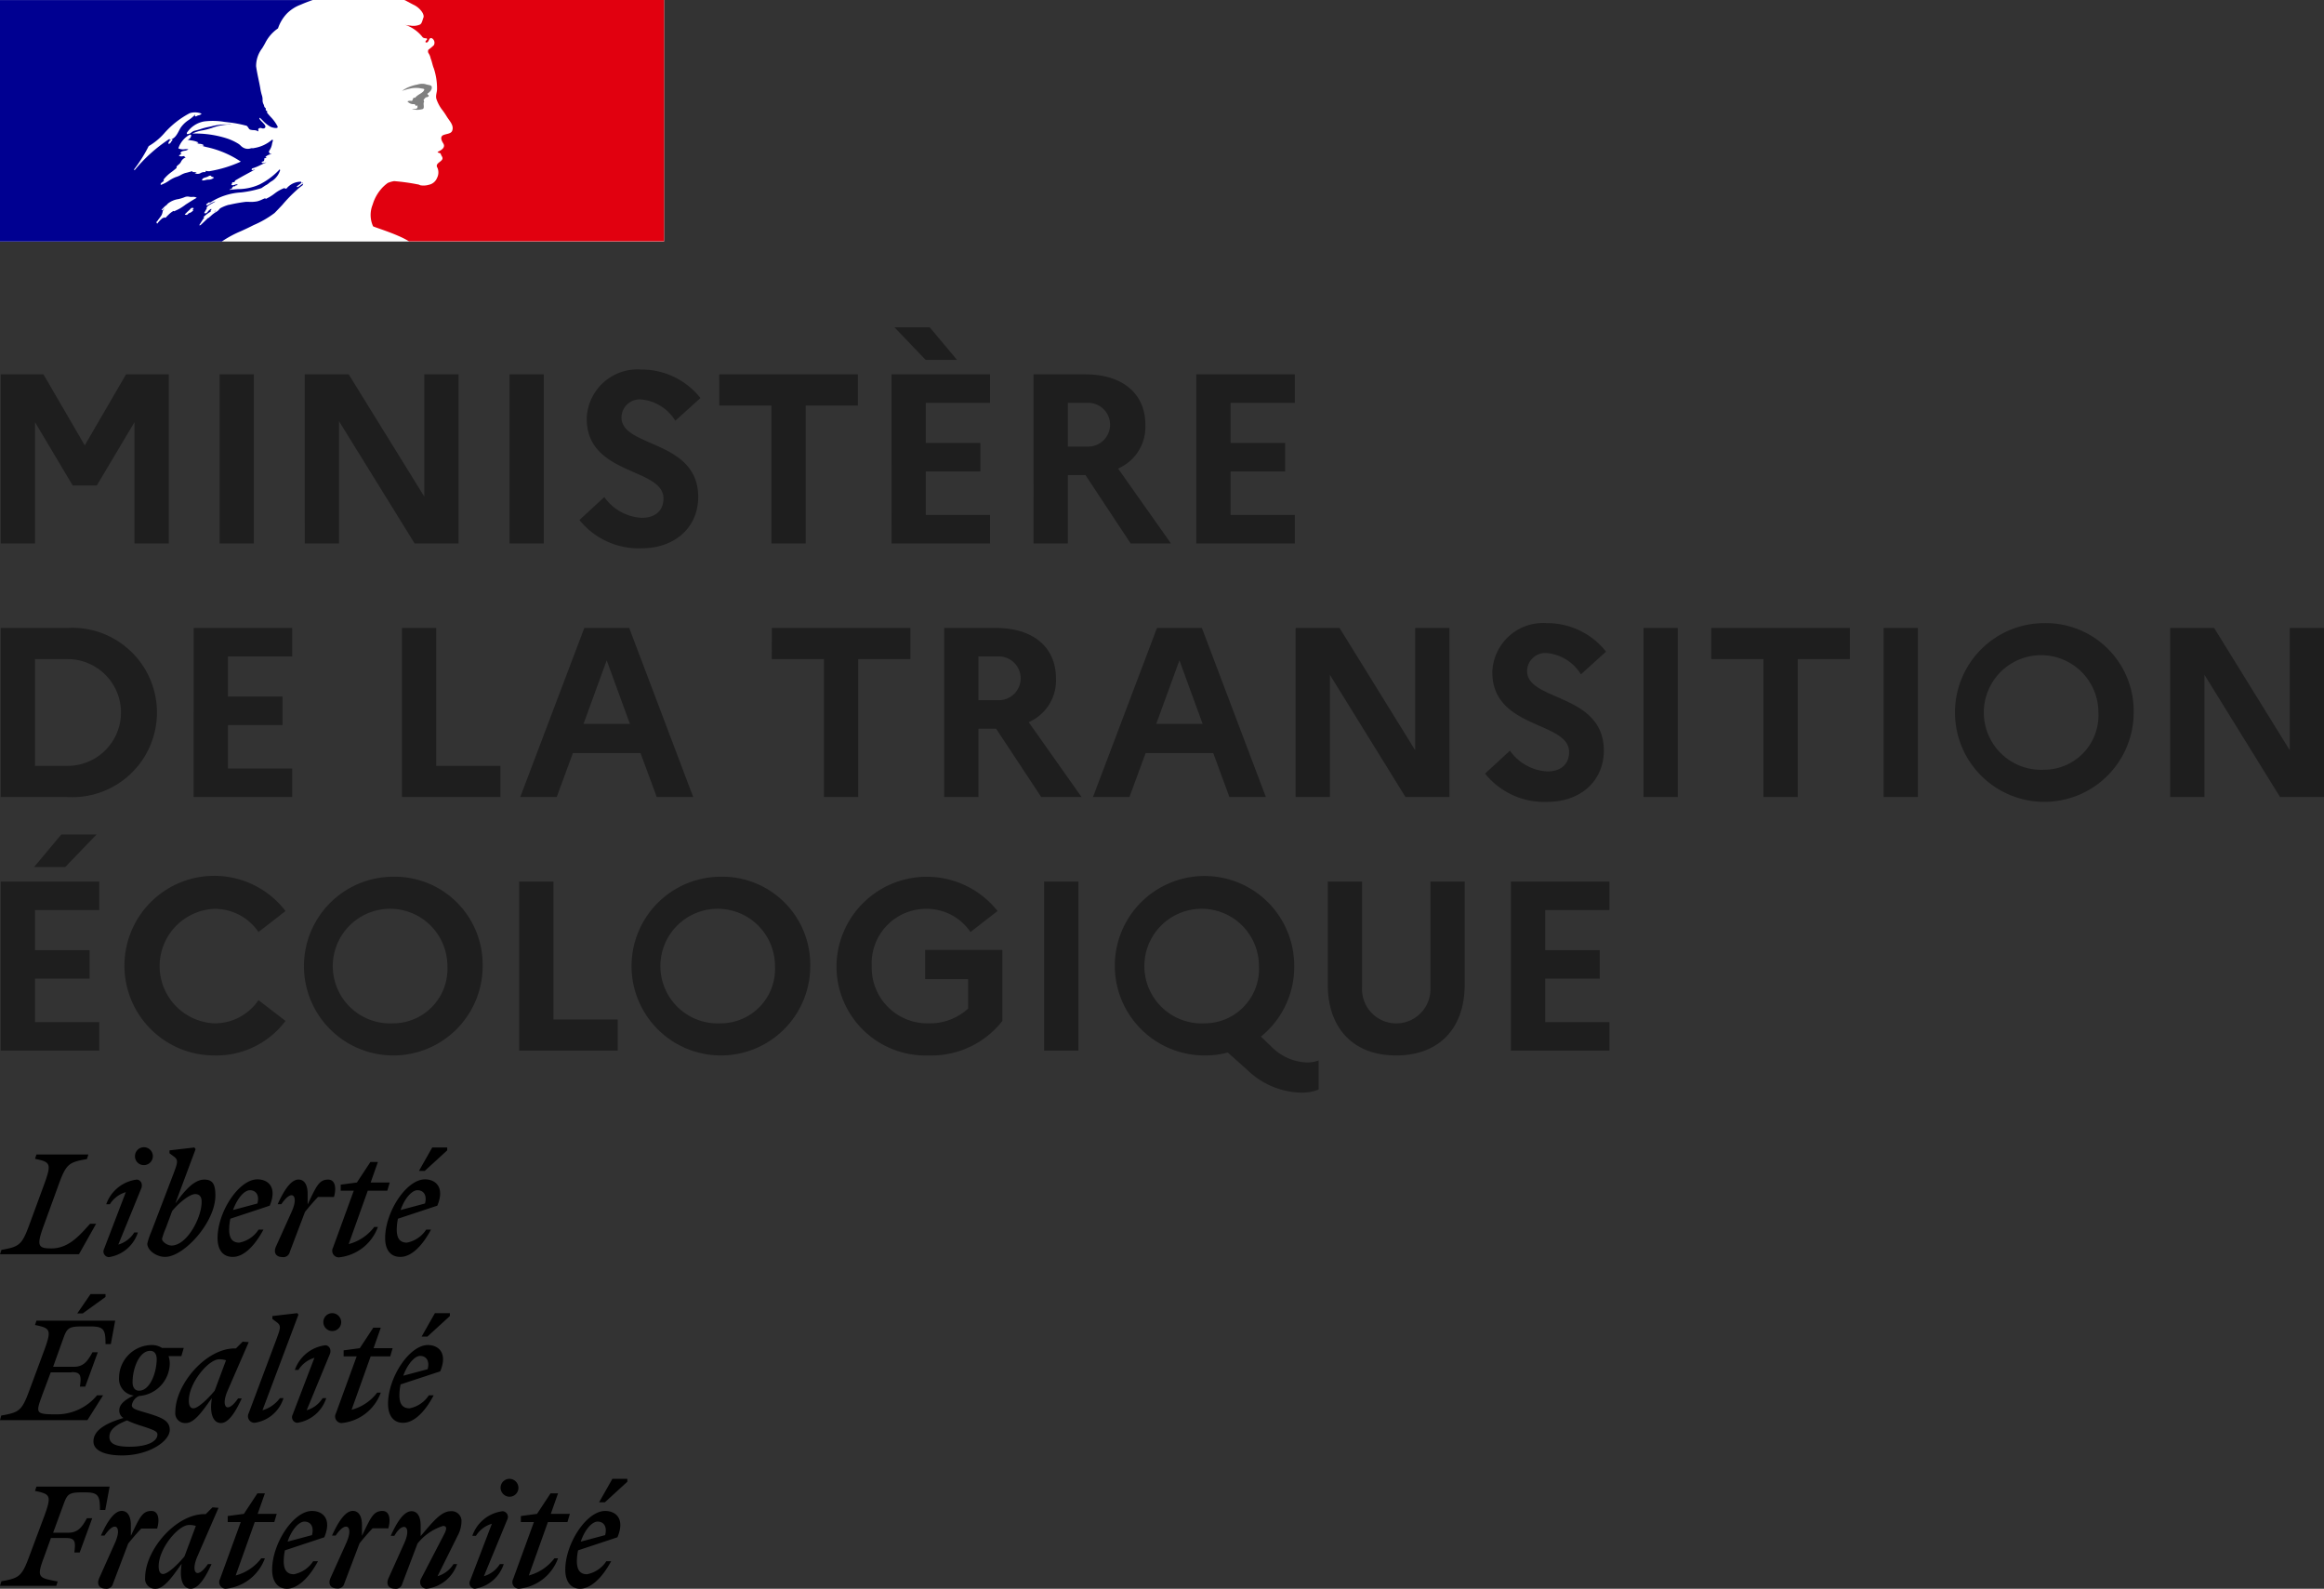 <svg xmlns="http://www.w3.org/2000/svg" width="192.484" height="131.56" viewBox="0 0 192.484 131.56"><rect x="0" y="0" width="192.484" height="131.56" fill="#333333" stroke="none"/><defs><style>.a{fill:#fff;}.b{fill:#000091;}.b,.f{fill-rule:evenodd;}.c{fill:#e1000f;}.d{fill:gray;}.e{fill:#1e1e1e;}</style></defs><g transform="translate(-20 -20)"><rect class="a" width="55" height="20" transform="translate(20 20)"/><path class="b" d="M42.738,37.641c.215-.215.431-.445.647-.676a12.307,12.307,0,0,1,1.256-1.287,4.183,4.183,0,0,1,.412-.329.19.19,0,0,0,.038-.076.189.189,0,0,1,.038-.076,1.076,1.076,0,0,0-.246.151,1.072,1.072,0,0,1-.246.151c-.038,0-.076-.038-.038-.076l.4-.3h-.026c-.038,0-.038-.038-.038-.076a1.526,1.526,0,0,0-1.2.559l-.009.008a.153.153,0,0,1-.14-.02.133.133,0,0,0-.049-.018,3.147,3.147,0,0,0-.81.465h0a3.606,3.606,0,0,1-.739.442v-.076a2.987,2.987,0,0,0-.28.115,2.1,2.1,0,0,1-.4.149,2.791,2.791,0,0,1-.719.042h0c-.076,0-.15,0-.225,0a12.648,12.648,0,0,0-1.374.245l-.02,0-.009,0-.011,0a3.183,3.183,0,0,0-.7.284l-.026.015c-.019.024-.037.046-.055.065a.914.914,0,0,1-.259.226,2.221,2.221,0,0,0-.45.338c-.059.052-.117.1-.177.153a.107.107,0,0,1-.061.019l-.186.18h0c-.14.135-.28.27-.422.4a.187.187,0,0,1-.115.014l.025-.039q.048-.08.1-.159t.112-.175c.051-.078.1-.155.161-.23a.035.035,0,0,0,0-.05.072.072,0,0,0-.053-.02,3.575,3.575,0,0,1,.634-.473c-.025,0-.062-.018-.043-.044s.026-.04.039-.06l.027-.043.012-.034-.018-.019-.011-.011a1.456,1.456,0,0,0-.178.124.734.734,0,0,0-.079.09h0c-.06.077-.124.157-.219.156a.23.23,0,0,1-.057-.008.109.109,0,0,1-.04-.014l0-.009.006-.011.006-.01.018-.032.01-.018.008-.015.014-.026L37,37.484l.008-.013,0-.007.008-.014.034-.058h0l.014-.025.023-.04.017-.028h0l.011-.02.012-.02a.045.045,0,0,0-.028-.068.864.864,0,0,1,.259-.226h-.011c.1-.05.2-.108.3-.165h0l.135-.077.041-.036.021-.018a2.546,2.546,0,0,0-.6.3.29.29,0,0,0-.063.035.094.094,0,0,1-.094-.035.044.044,0,0,1-.009-.028.327.327,0,0,1,.121-.109.658.658,0,0,0,.106-.08c.038,0,.075,0,.075.038a5.267,5.267,0,0,1,2.6-.857,8.885,8.885,0,0,0,1.667-.353l.34-.227a1.176,1.176,0,0,0,.277-.181,1.69,1.69,0,0,1,.29-.2A1.655,1.655,0,0,0,43.2,34.1a.133.133,0,0,0-.038-.076A5.821,5.821,0,0,1,41.5,35.273a4.4,4.4,0,0,1-1.792.388c-.235.017-.47.034-.7.066.038-.076.113-.076.189-.076a.229.229,0,0,1,.1-.183c.015-.014.031-.028.047-.043h.114c.019,0,.028-.019.038-.038s.019-.038.038-.038c.076,0,.189-.038.151-.038-.058-.077-.144-.046-.241-.013a.331.331,0,0,1-.288.013.232.232,0,0,0,.056-.123c.01-.044.019-.084.058-.1h.151a.264.264,0,0,1,.076-.151c.337-.2.66-.378.978-.55.217-.118.432-.234.647-.357A.291.291,0,0,0,41,34.06a.167.167,0,0,1-.183,0c.038,0,.038-.028.038-.057s0-.057.038-.057a3.931,3.931,0,0,0,.668-.271c.162-.077.326-.156.5-.221a.532.532,0,0,0-.145.026.269.269,0,0,1-.27-.026.383.383,0,0,0,.067-.046.234.234,0,0,1,.16-.067v-.113c0-.038.038-.038.076-.038a.132.132,0,0,1-.076-.038c.02-.039.059-.048.1-.058a.232.232,0,0,0,.123-.056c-.038,0-.113,0-.113-.038a.749.749,0,0,1,.491-.227c-.019-.038-.057-.038-.09-.038s-.061,0-.061-.038.038-.038.076-.038h-.076c-.059-.029-.049-.081-.042-.121h0a.185.185,0,0,0,0-.03,1.338,1.338,0,0,0,.252-.6,2.625,2.625,0,0,1,.088-.311c-.038,0-.076,0-.076-.038a3,3,0,0,1-1.5.7l-.05.013h-.189a.767.767,0,0,1-.643-.038.935.935,0,0,1-.225-.17,1.8,1.8,0,0,0-.153-.132,4.36,4.36,0,0,0-.945-.454,8.485,8.485,0,0,0-2.91-.416,2.978,2.978,0,0,1,.855-.268c.156-.032.312-.064.468-.11l.28-.084a4.674,4.674,0,0,1,1.648-.294.655.655,0,0,0-.259-.008c-.042,0-.082.008-.119.008a4.637,4.637,0,0,0-1.3.158c-.108.023-.218.047-.328.069a5.193,5.193,0,0,0-.548.151,5.2,5.2,0,0,1-.548.151.835.835,0,0,0-.226.131.487.487,0,0,1-.379.134V31a2.174,2.174,0,0,1,1.436-.945,5.823,5.823,0,0,1,1.689.039h0l.313.037a9.569,9.569,0,0,1,1.435.264c.1,0,.162.091.218.18.046.073.091.143.16.16a1.061,1.061,0,0,0,.272.042.767.767,0,0,1,.408.109.46.46,0,0,0-.008-.075.234.234,0,0,1,.008-.151.263.263,0,0,1,.278-.04.309.309,0,0,0,.213,0c.205-.128.01-.326-.184-.523a1.534,1.534,0,0,1-.232-.271.133.133,0,0,1,.038-.076c.091.079.174.162.257.244a2.549,2.549,0,0,0,.649.512c.189.076.643.189.567-.038a3.394,3.394,0,0,0-.585-.8c-.1-.109-.194-.219-.284-.332v-.151a.09.09,0,0,1-.089-.046.243.243,0,0,0-.024-.03v-.151a.267.267,0,0,1-.136-.2.436.436,0,0,0-.053-.136.754.754,0,0,1-.072-.367,1.111,1.111,0,0,0-.041-.314,3.974,3.974,0,0,1-.151-.642c-.044-.252-.095-.493-.144-.728h0c-.076-.365-.15-.718-.2-1.086a2.43,2.43,0,0,1,.506-1.493c.086-.142.172-.286.25-.434a3.232,3.232,0,0,1,1.058-1.209,3.311,3.311,0,0,1,.715-1.206l0,0a3.151,3.151,0,0,1,1.167-.756,10.088,10.088,0,0,1,1-.383H20V40H38.368a8.974,8.974,0,0,1,1.6-.863c.26-.119.538-.246.843-.4l.2-.1h0A8.226,8.226,0,0,0,42.738,37.641Zm-6-2.745c.026-.133.164-.172.3-.21a.937.937,0,0,0,.157-.055l.018-.009.02-.011h0c.072-.039.162-.087.226-.055a.234.234,0,0,0,.151.1.242.242,0,0,1,.114.056.671.671,0,0,1-.466.163,1.024,1.024,0,0,0-.327.064c-.018,0-.041,0-.065,0C36.788,34.945,36.709,34.953,36.737,34.9Zm-4.422-2.8a11.684,11.684,0,0,1-1.209,1.927.131.131,0,0,0,.038.076,12.753,12.753,0,0,1,2.91-2.608c.029-.014.019,0,0,.018s-.06.08.033.057c.393-.091.568-.423.739-.746.043-.081.085-.161.131-.237a2.367,2.367,0,0,1,.683-.654,3.337,3.337,0,0,0,.527-.442.139.139,0,0,1-.038.113.139.139,0,0,0,.113.038.609.609,0,0,1,.21-.09.412.412,0,0,0,.244-.137,1.465,1.465,0,0,0-.983-.038A7.354,7.354,0,0,0,33.6,31.041,5.215,5.215,0,0,1,32.315,32.1Zm1.852-.34a.3.3,0,0,1-.151.151c-.038,0-.076,0-.076-.038a.461.461,0,0,1,.3-.34c.038,0,.038.038.038.076a.289.289,0,0,1-.06.08A.262.262,0,0,0,34.167,31.759Zm1.825,5.68c.03-.028,0-.049-.05-.058a.33.33,0,0,0,.093-.11c.031-.074-.169-.056-.2-.035a.46.46,0,0,0-.081.084,1.876,1.876,0,0,1-.157.151c-.042.038-.082.077-.122.116s-.1.1-.157.148.144.085.189.045.095-.087.141-.132a.308.308,0,0,0,.058-.008A.825.825,0,0,0,35.993,37.439Zm-.643-.474L35.3,37c-.127.089-.254.179-.387.256s-.244.127-.368.184l-.13.061a.039.039,0,0,0,0-.009.049.049,0,0,0-.063-.015,1.8,1.8,0,0,0-.38.29l-.053.051-.06.059-.006.006v0c-.027.027-.053.054-.082.088a.212.212,0,0,1-.05.053c-.023.016-.088.015-.082-.028v-.007l0,0-.064.033c-.02.009-.037.02-.055.03l0,0a.06.06,0,0,0-.026,0,.047.047,0,0,0-.027.009c-.046.036-.092.075-.137.115a1.934,1.934,0,0,0-.219.233l-.011.014-.011.015-.012.016,0,0-.006.008-.011.016-.009.014a.054.054,0,0,1-.032.017L33,38.5l-.009-.013-.006-.011,0-.008c-.011-.019-.022-.04-.032-.06v0l0-.009,0-.01q.061-.066.119-.136l.008-.009L33.1,38.2l.063-.081.014-.018.009-.012c.042-.054.081-.107.118-.16l0,0,.007-.01.01-.014c.018-.027.035-.054.052-.081s.028-.05.041-.075l0-.006,0-.008,0-.007,0-.007a.95.95,0,0,0,.036-.088l0-.01,0-.006.006-.019c0-.014.008-.028.012-.042l0-.009,0-.013h0c0-.014.007-.028.01-.042a.036.036,0,0,0,0-.025,1.2,1.2,0,0,1,.15-.2l-.009,0h0l-.009.005a.519.519,0,0,0-.079.067.627.627,0,0,1-.061.054c-.041.031-.117-.02-.068-.057a.917.917,0,0,0,.086-.078,1.805,1.805,0,0,1,.2-.2l.016-.012c.037-.027.069-.05.1-.077l.011-.01.005,0a.856.856,0,0,1,.084-.1l0,0,0,0a1.8,1.8,0,0,1,.854-.369,3.229,3.229,0,0,0,.594-.187.659.659,0,0,1,.338-.009.806.806,0,0,0,.267.009.561.561,0,0,1,.34.076c-.262.143-.509.3-.75.453l-.213.135Zm.632-2.711h.3c-.021.043-.079.049-.118.054s-.049.006-.033.022a.461.461,0,0,0,.491,0A.621.621,0,0,1,37,34.253c.038,0,.038-.076.038-.113a.832.832,0,0,0,.3.038,10.408,10.408,0,0,0,2.608-.794,8.185,8.185,0,0,0-2.884-1.214h0c-.173-.048-.346-.1-.518-.146a.368.368,0,0,1,.113.025c.076.025.151.05.227-.025a.617.617,0,0,0-.33-.112.684.684,0,0,1-.275-.077.184.184,0,0,1,.03,0c.04.007.091.017.121-.042a2.041,2.041,0,0,0-.6-.168h0c-.1-.017-.2-.034-.3-.059a.368.368,0,0,0,.3-.378c0-.038-.076-.038-.113-.038a2.017,2.017,0,0,0-.945,1.134.914.914,0,0,0,.533.074,1.5,1.5,0,0,1,.3,0,.594.594,0,0,1-.33.127c-.042.007-.084.015-.123.025-.116.029-.227.113-.189.189a.137.137,0,0,0,.086.055.534.534,0,0,0-.237.134.394.394,0,0,0,.324.05.929.929,0,0,1,.129-.012c0,.05.034.067.067.084h0a.173.173,0,0,1,.046.029.68.68,0,0,0-.378.34.673.673,0,0,1-.218.259h0a.981.981,0,0,0-.16.157v.113c-.129.116-.261.218-.392.319h0a3.315,3.315,0,0,0-.7.663c.038,0,.038.038.038.075a.5.5,0,0,1-.132.122.318.318,0,0,0-.133.143c0,.038,0,.076.038.076a2.968,2.968,0,0,0,.647-.339,2.963,2.963,0,0,1,.563-.3,1.991,1.991,0,0,0,.437-.184,1.947,1.947,0,0,1,.356-.156c.094-.019.2-.047.3-.076h0c.1-.028.208-.057.3-.076C35.944,34.215,35.944,34.253,35.981,34.253Zm1.743,3.331.009-.007.007-.005a.707.707,0,0,0,.151-.147l-.009,0-.008,0C37.823,37.47,37.774,37.525,37.724,37.585ZM45.1,35.1l-.078.059C45.061,35.161,45.1,35.15,45.1,35.1Z"/><path class="c" d="M75,20H53.486a.955.955,0,0,1,.2.095c.175.094.4.215.543.289a1.786,1.786,0,0,1,.721.6c.076.113.189.34.113.491-.076.189-.113.491-.3.567a1.4,1.4,0,0,1-.794.075,1.894,1.894,0,0,1-.454-.075,3.075,3.075,0,0,1,1.474,1.02c.038.076.189.113.34.113.038,0,.038.076.038.113-.076.076-.151.113-.113.227h.113c.189-.076.151-.454.416-.34a.427.427,0,0,1,.151.567,3.989,3.989,0,0,1-.454.378.323.323,0,0,0,0,.265,1.163,1.163,0,0,1,.189.454c.113.264.151.567.265.831a5.322,5.322,0,0,1,.264,1.7c0,.3-.151.567-.038.869a3.179,3.179,0,0,0,.416.794,5.785,5.785,0,0,1,.416.6c.227.378.642.756.454,1.209-.113.265-.529.227-.794.378-.227.189-.038.491.076.68.189.34-.227.567-.491.68.076.113.227.075.264.151.038.189.227.3.113.491-.151.227-.6.34-.378.68a1,1,0,0,1-.038.832.926.926,0,0,1-.68.567,1.543,1.543,0,0,1-.718.038.538.538,0,0,0-.227-.075,16.844,16.844,0,0,0-1.928-.265,2.169,2.169,0,0,0-.529.151,3.345,3.345,0,0,0-.458.4l0,0c-.028.03-.056.061-.082.092l-.049.058-.032.039a3.6,3.6,0,0,0-.3.436l-.017.029-.029.053a3.657,3.657,0,0,0-.286.693,2.273,2.273,0,0,0,.036,1.788c.05.05,1.247.42,2.081.791a7.069,7.069,0,0,1,.892.451H75Z"/><path class="d" d="M54.765,27.3c.151.038.378.038.378.113-.076.3-.529.378-.756.68h-.113c-.113.076-.075.264-.189.264a.533.533,0,0,0-.34.038.648.648,0,0,0,.567.227.169.169,0,0,1,.113.151.117.117,0,0,0,.076-.038c.038,0,.076,0,.076.038v.151c-.113.151-.3.076-.454.113a1.694,1.694,0,0,0,.869,0c.227-.076,0-.454.151-.643-.076,0,0-.113-.076-.113.076-.076.151-.189.227-.227a.269.269,0,0,0,.227-.113c0-.075-.151-.113-.113-.189.227-.151.416-.378.34-.6-.038-.113-.34-.113-.529-.189a1.262,1.262,0,0,0-.642.038,3.145,3.145,0,0,0-.567.151,2.616,2.616,0,0,0-.718.378,5.352,5.352,0,0,1,.832-.227A2.473,2.473,0,0,1,54.765,27.3Z"/><path class="e" d="M20.06,65H22.9V54.96l3.12,5.24h2l3.12-5.24V65h2.84V51H30.44l-3.42,5.88L23.6,51H20.06Zm18.127,0h2.84V51h-2.84Zm7.053,0h2.84V54.88L54.34,65h3.64V51H55.14V61.12L48.881,51h-3.64ZM62.2,65h2.84V51H62.2Zm5.793-1.94a6.274,6.274,0,0,0,5.18,2.34c2.58,0,4.62-1.58,4.66-4.22,0-4.8-6.36-4.08-6.36-6.62a1.514,1.514,0,0,1,1.66-1.48,3.727,3.727,0,0,1,2.8,1.76l2.08-1.88a6.214,6.214,0,0,0-4.9-2.36,4.21,4.21,0,0,0-4.52,4.06c0,4.74,6.36,4.04,6.36,6.62,0,1-.68,1.6-1.8,1.6a4.038,4.038,0,0,1-3.1-1.72Zm11.58-9.48h4.32V65h2.84V53.58h4.32V51H79.569ZM96.664,49.8h2.6L97,47.1h-2.92ZM93.844,65H102V62.64h-5.32v-3.6h4.52V56.68h-4.52V53.36H102V51h-8.16Zm11.76,0h2.84V59.34h1.46l3.74,5.66h3.34l-4.38-6.2a3.756,3.756,0,0,0,2.26-3.62c0-2.6-1.9-4.18-4.98-4.18H105.6Zm4.44-11.64a1.812,1.812,0,1,1,0,3.62h-1.6V53.36ZM119.083,65h8.16V62.64h-5.32v-3.6h4.52V56.68h-4.52V53.36h5.32V51h-8.16ZM20.06,86h5.5a7.013,7.013,0,1,0,0-14h-5.5ZM25.6,74.58a4.42,4.42,0,1,1,0,8.84H22.9V74.58ZM36.039,86H44.2V83.64h-5.32v-3.6H43.4V77.68h-4.52V74.36H44.2V72h-8.16ZM53.29,86h8.16V83.42H56.13V72H53.29Zm9.8,0h3.02l1.34-3.64h5.6L74.395,86h3.02l-5.3-14h-3.72Zm5.24-6.06,1.92-5.26,1.92,5.26Zm15.592-5.36h4.32V86h2.84V74.58h4.32V72H83.927ZM98.2,86h2.84V80.34h1.46l3.74,5.66h3.34l-4.38-6.2a3.756,3.756,0,0,0,2.26-3.62c0-2.6-1.9-4.18-4.98-4.18H98.2Zm4.44-11.64a1.812,1.812,0,1,1,0,3.62h-1.6V74.36ZM110.526,86h3.02l1.34-3.64h5.6l1.34,3.64h3.02l-5.3-14h-3.72Zm5.24-6.06,1.92-5.26,1.92,5.26ZM127.308,86h2.84V75.88L136.408,86h3.64V72h-2.84V82.12L130.948,72h-3.64ZM143,84.06a6.274,6.274,0,0,0,5.18,2.34c2.58,0,4.62-1.58,4.66-4.22,0-4.8-6.36-4.08-6.36-6.62a1.514,1.514,0,0,1,1.66-1.48,3.727,3.727,0,0,1,2.8,1.76l2.08-1.88a6.214,6.214,0,0,0-4.9-2.36,4.21,4.21,0,0,0-4.52,4.06c0,4.74,6.36,4.04,6.36,6.62,0,1-.68,1.6-1.8,1.6a4.038,4.038,0,0,1-3.1-1.72ZM156.121,86h2.84V72h-2.84Zm5.613-11.42h4.32V86h2.84V74.58h4.32V72h-11.48ZM176.008,86h2.84V72h-2.84ZM189.3,71.6a7.4,7.4,0,1,0,7.42,7.4A7.28,7.28,0,0,0,189.3,71.6Zm0,12.14A4.746,4.746,0,1,1,193.8,79,4.507,4.507,0,0,1,189.3,83.74ZM199.744,86h2.84V75.88L208.844,86h3.64V72h-2.84V82.12L203.384,72h-3.64ZM25.4,91.8,28,89.1H25.08l-2.26,2.7ZM20.06,107h8.16v-2.36H22.9v-3.6h4.52V98.68H22.9V95.36h5.32V93H20.06Zm17.688-2.26a4.745,4.745,0,0,1,0-9.48,4.378,4.378,0,0,1,3.66,1.92l2.24-1.74a7.437,7.437,0,1,0-5.9,11.96,7.16,7.16,0,0,0,5.9-2.86l-2.24-1.72A4.378,4.378,0,0,1,37.748,104.74ZM52.555,92.6a7.4,7.4,0,1,0,7.42,7.4A7.28,7.28,0,0,0,52.555,92.6Zm0,12.14a4.746,4.746,0,1,1,4.5-4.74A4.507,4.507,0,0,1,52.555,104.74ZM63,107h8.16v-2.58h-5.32V93H63ZM79.688,92.6a7.4,7.4,0,1,0,7.42,7.4A7.28,7.28,0,0,0,79.688,92.6Zm0,12.14a4.746,4.746,0,1,1,4.5-4.74A4.507,4.507,0,0,1,79.688,104.74Zm17.234,0A4.61,4.61,0,0,1,92.2,100a4.507,4.507,0,0,1,4.52-4.74,4.378,4.378,0,0,1,3.66,1.92l2.24-1.74A7.476,7.476,0,0,0,89.282,100a7.378,7.378,0,0,0,7.64,7.4,7.468,7.468,0,0,0,6.1-2.86V98.66h-6.4v2.42h3.56v2.44A4.676,4.676,0,0,1,96.922,104.74ZM106.48,107h2.84V93h-2.84Zm18.793-.36-.84-.8a7.414,7.414,0,0,0,2.76-5.84,7.43,7.43,0,1,0-7.42,7.4,7.426,7.426,0,0,0,1.92-.24l1.66,1.48a6.6,6.6,0,0,0,4.38,1.84,3.7,3.7,0,0,0,1.48-.26v-2.4a2.907,2.907,0,0,1-1,.16A4.343,4.343,0,0,1,125.273,106.64Zm-5.5-1.9a4.746,4.746,0,1,1,4.5-4.74A4.507,4.507,0,0,1,119.773,104.74Zm18.7-2.98a2.834,2.834,0,1,1-5.66,0V93h-2.84v8.52c0,3.68,2.16,5.88,5.66,5.88,3.52,0,5.68-2.2,5.68-5.88V93h-2.84ZM145.14,107h8.16v-2.36h-5.32v-3.6h4.52V98.68h-4.52V95.36h5.32V93h-8.16Z"/><path class="f" d="M71.96,142.7l-1.86,1.7h-.48l1.1-1.94h1.24Zm-1.34,6.58h-.4a2.457,2.457,0,0,1-1.6,1.08c-.56,0-.84-.34-.84-1.08a4.431,4.431,0,0,1,.1-.9l3.26-1.08c.64-1.52-.12-2.18-1.02-2.18-1.54,0-3.3,2.7-3.3,4.86,0,1.02.48,1.58,1.24,1.58C68.94,151.54,69.86,150.68,70.62,149.28ZM69.5,146c.44,0,.82.34.62,1.12l-2.02.54C68.42,146.7,69.02,146,69.5,146Zm-6.36.04h1.08l-1.72,4.72a.544.544,0,0,0,.48.8,3.849,3.849,0,0,0,3.24-2.52h-.3a3.906,3.906,0,0,1-2.12,1.42l1.58-4.42H67l.2-.68H65.62l.6-1.7H65.6l-1.12,1.7-1.34.18Zm-1.5-.9a.473.473,0,0,1,.38.68l-1.94,4.7a2.317,2.317,0,0,0,1.32-1h.32a2.99,2.99,0,0,1-2.4,2.04.465.465,0,0,1-.38-.68l1.8-4.7a2.317,2.317,0,0,0-1.32,1h-.3A3.051,3.051,0,0,1,61.64,145.14Zm.56-1.2a.738.738,0,0,0,.74-.74.751.751,0,0,0-.74-.74.738.738,0,0,0-.74.74A.751.751,0,0,0,62.2,143.94Zm-8.74,3.9c.44-.96.28-1.4,0-1.4-.24,0-.52.26-.8.74h-.3c.46-1.02,1.06-2.04,1.72-2.04.56,0,.76.56.76,1.18v.88l.266-.311h0c.845-.992,1.49-1.749,2.234-1.749a.815.815,0,0,1,.88.9,2.54,2.54,0,0,1-.32,1.14l-1.66,3.34a2.317,2.317,0,0,0,1.32-1h.3a3.051,3.051,0,0,1-2.52,2.04.546.546,0,0,1-.48-.8l1.92-3.7c.22-.42.26-.7-.08-.7a4.352,4.352,0,0,0-2.12,1.46l-1.26,3.32a.539.539,0,0,1-.6.42c-.52,0-.78-.34-.54-.88Zm-1.3-1.28c.22-.76.1-1.44-.48-1.44-.723,0-.95.478-1.651,1.956l-.049.1v-.88c0-.62-.2-1.18-.76-1.18-.66,0-1.26,1.02-1.72,2.04h.3c.32-.46.62-.74.86-.74.28,0,.44.44,0,1.4l-1.28,2.84c-.24.54.02.88.54.88a.539.539,0,0,0,.6-.42l1.26-3.32c.36-.44.68-.82,1.08-1.24Zm-6.32.56c.2-.78-.18-1.12-.62-1.12-.48,0-1.08.7-1.4,1.66Zm.5,2.16h-.4a2.457,2.457,0,0,1-1.6,1.08c-.56,0-.84-.34-.84-1.08a4.431,4.431,0,0,1,.1-.9l3.26-1.08c.64-1.52-.12-2.18-1.02-2.18-1.54,0-3.3,2.7-3.3,4.86,0,1.02.48,1.58,1.24,1.58C44.66,151.54,45.58,150.68,46.34,149.28Zm-6.4-3.24H38.86v-.5l1.34-.18,1.12-1.7h.62l-.6,1.7h1.58l-.2.68H41.1l-1.58,4.42a3.906,3.906,0,0,0,2.12-1.42h.3a3.849,3.849,0,0,1-3.24,2.52.544.544,0,0,1-.48-.8Zm-6.8,3.66c0-1.46,1.62-3.42,2.52-3.42a1.649,1.649,0,0,1,.56.08l-.94,2.52c-.54.66-1.38,1.46-1.78,1.46C33.28,150.34,33.14,150.14,33.14,149.7Zm4.46-4.88.5.04-1.74,4c-.42.96-.24,1.4,0,1.4s.54-.28.86-.74h.3c-.46,1.02-1.06,2.04-1.72,2.04-.56,0-.9-.6-.8-1.68l.04-.38-.109.152c-.716,1-1.365,1.908-2.031,1.908a.815.815,0,0,1-.88-.9c0-2.32,2.54-5.28,4.92-5.28h.1Zm-4.58,1.74c.22-.76.1-1.44-.48-1.44-.723,0-.95.478-1.651,1.956l-.049.1v-.88c0-.62-.2-1.18-.76-1.18-.66,0-1.26,1.02-1.72,2.04h.3c.32-.46.62-.74.84-.74.28,0,.44.44,0,1.4l-1.28,2.86c-.24.54.02.88.54.88a.539.539,0,0,0,.6-.42l1.26-3.32c.36-.44.68-.82,1.08-1.24h1.32Zm-8.24,4.4-.12.36H20l.12-.38c1.44-.26,1.68-.38,2.28-2l1.3-3.48c.58-1.62.46-1.74-.8-2l.12-.36h6.06l-.36,1.94h-.44c0-1.16-.12-1.46-1.22-1.46h-.28c-1.08,0-1.22.16-1.52,1l-.86,2.34h1.26c.84,0,1.16-.52,1.54-1.2h.44l-1.04,2.84h-.44c.1-.86.1-1.2-.68-1.2H24.22l-.58,1.6c-.627,1.665-.448,1.7,1.045,1.982Z"/><path class="f" d="M28.74,127.4l-1.86,1.34v.02H26.4l1.1-1.6h1.24Zm13,9.38,2.98-7.92-.1-.12-2.06.24v.24l.4.3c.341.266.251.513-.032,1.289l-.048.131-2.28,6.08a.546.546,0,0,0,.48.8,2.939,2.939,0,0,0,2.4-2.04h-.3A2.718,2.718,0,0,1,41.74,136.78Zm13.66-6.1,1.86-1.7v-.24H56.02l-1.1,1.94Zm.12,4.86h.4c-.74,1.42-1.66,2.28-2.54,2.28-.76,0-1.24-.56-1.24-1.58,0-2.16,1.76-4.86,3.3-4.86.88,0,1.66.66,1.02,2.18l-3.28,1.08a4.431,4.431,0,0,0-.1.9c0,.74.28,1.08.84,1.08A2.457,2.457,0,0,0,55.52,135.54Zm-.1-2.16c.2-.76-.18-1.1-.62-1.1-.46,0-1.06.7-1.4,1.64Zm-5.88-1.06H48.46v-.5l1.34-.18,1.12-1.7h.62l-.6,1.7h1.58l-.2.68H50.7l-1.58,4.42a3.906,3.906,0,0,0,2.12-1.42h.3a3.849,3.849,0,0,1-3.24,2.52.544.544,0,0,1-.48-.8Zm-2.2-.24c.12-.44-.16-.68-.4-.68a3.085,3.085,0,0,0-2.52,2.04h.3a2.317,2.317,0,0,1,1.32-1l-1.8,4.7a.465.465,0,0,0,.38.68,2.99,2.99,0,0,0,2.4-2.04h-.3a2.317,2.317,0,0,1-1.32,1Zm.92-2.6a.74.74,0,1,1-1.48,0,.738.738,0,0,1,.74-.74A.751.751,0,0,1,48.26,129.48Zm-10.1,3.08c-.9,0-2.52,1.96-2.52,3.42,0,.44.14.64.38.64.38,0,1.22-.8,1.76-1.46l.94-2.52A1.726,1.726,0,0,0,38.16,132.56Zm2.44-1.42-.5-.04-.56.56h-.1c-2.38,0-4.92,2.96-4.92,5.28a.815.815,0,0,0,.88.9c.666,0,1.315-.906,2.031-1.908l.109-.152-.04.38c-.1,1.08.24,1.68.8,1.68.66,0,1.26-1.02,1.72-2.04h-.3c-.32.46-.62.74-.86.74s-.42-.44,0-1.4Zm-10.08,6.48c-.86.34-1.46.74-1.46,1.36,0,.58.54.82,1.66.82,1.5,0,2.32-.44,2.32-1.02,0-.26-.34-.38-1.24-.68A8.95,8.95,0,0,1,30.52,137.62Zm1-2.46c-.4,0-.54-.34-.54-.7,0-1.16.56-2.6,1.46-2.6.4,0,.54.34.54.7C32.96,133.74,32.4,135.16,31.52,135.16Zm.76,1.88c1.1.34,1.78.6,1.78,1.36,0,.98-1.8,2.14-3.98,2.12-1.26,0-2.34-.34-2.34-1.16,0-.78.72-1.42,2.48-1.94a.7.7,0,0,1-.34-.64c0-.48.44-.86,1.2-1.22a1.384,1.384,0,0,1-1.22-1.48,2.732,2.732,0,0,1,2.68-2.7,1.566,1.566,0,0,1,.88.24h1.8l-.2.68H33.96a1.885,1.885,0,0,1,.1.6,2.744,2.744,0,0,1-2.54,2.7.992.992,0,0,0-.6.76c0,.282.327.378,1.05.589h0Zm-6.34-3.42c.78,0,.8.34.68,1.2h.44l1.04-2.84h-.44c-.38.68-.7,1.2-1.54,1.2H24.4l.84-2.34c.3-.84.44-1,1.52-1h.76c1.1,0,1.22.3,1.22,1.46h.44l.36-1.94H23.02l-.12.36c1.26.26,1.38.38.8,2l-1.3,3.5c-.6,1.62-.84,1.74-2.3,2l-.1.38h7.24l1.3-2.06h-.5a4.338,4.338,0,0,1-3.32,1.58c-1.8,0-1.772-.088-1.23-1.575.035-.1.072-.2.111-.3l.6-1.6h1.74Z"/><path class="f" d="M31.92,116.48a.74.74,0,0,0,0-1.48.738.738,0,0,0-.74.74A.726.726,0,0,0,31.92,116.48Zm1.74,7.6c1.56.02,4.18-2.86,4.18-5.08,0-.96-.24-1.32-.92-1.32-.84,0-1.62.9-2.4,1.98l1.68-4.5-.1-.14-2.06.24v.24l.4.3c.348.271.247.542-.049,1.338l-.031.082-1.82,4.76a5.767,5.767,0,0,0-.34,1C32.2,123.54,32.96,124.08,33.66,124.08Zm21.52-7.12,1.86-1.7v-.24H55.8l-1.1,1.94Zm.12,4.86h.4c-.76,1.42-1.68,2.28-2.56,2.26-.76,0-1.24-.54-1.24-1.56,0-2.16,1.76-4.86,3.3-4.86.88,0,1.66.66,1.02,2.18l-3.26,1.08a4.431,4.431,0,0,0-.1.9c0,.74.28,1.08.84,1.08A2.457,2.457,0,0,0,55.3,121.82Zm-.1-2.16c.2-.76-.18-1.1-.62-1.1-.48,0-1.08.7-1.4,1.64Zm-5.9-1.06H48.22v-.5l1.34-.18,1.12-1.7h.62l-.6,1.7h1.58l-.2.68H50.46l-1.58,4.42A3.906,3.906,0,0,0,51,121.6h.3a3.849,3.849,0,0,1-3.24,2.52.544.544,0,0,1-.48-.8Zm-1.64.52c.22-.76.1-1.44-.48-1.44-.723,0-.95.478-1.651,1.956l-.049.1v-.88c0-.62-.2-1.18-.76-1.18-.66,0-1.26,1.02-1.72,2.04h.3c.32-.46.62-.74.84-.74.28,0,.44.44,0,1.4l-1.28,2.84c-.24.54.02.88.54.88a.539.539,0,0,0,.6-.42l1.26-3.32c.36-.44.68-.82,1.08-1.24Zm-6.34.54c.2-.76-.18-1.1-.62-1.1-.48,0-1.06.7-1.4,1.64Zm.5,2.16h-.4a2.457,2.457,0,0,1-1.6,1.08c-.56,0-.84-.34-.84-1.08a4.431,4.431,0,0,1,.1-.9l3.26-1.08c.64-1.52-.12-2.18-1.02-2.18-1.54,0-3.3,2.7-3.3,4.86,0,1.02.48,1.56,1.24,1.56C40.14,124.1,41.06,123.24,41.82,121.82Zm-8.4.76c0,.26.46.56.78.56,1.3,0,2.52-2.34,2.5-3.64,0-.44-.22-.62-.52-.62-.48,0-1.36.72-1.92,1.4l-.52,1.4A6.425,6.425,0,0,0,33.42,122.58Zm-2.1-4.9c.24,0,.52.24.4.68l-1.92,4.7a2.317,2.317,0,0,0,1.32-1h.3a2.99,2.99,0,0,1-2.4,2.04.466.466,0,0,1-.4-.68l1.8-4.7a2.317,2.317,0,0,0-1.32,1h-.3A3.085,3.085,0,0,1,31.32,117.68Zm-8.3-2.08h4.3l-.12.38c-1.46.26-1.7.38-2.3,2l-1.28,3.52c-.62,1.68-.46,1.88.64,1.88,1.359,0,2.25-.988,3.028-1.85l.172-.19h.5l-1.42,2.52H20l.12-.36c1.44-.26,1.68-.38,2.28-2l1.3-3.54c.58-1.62.46-1.74-.8-2Z"/></g></svg>